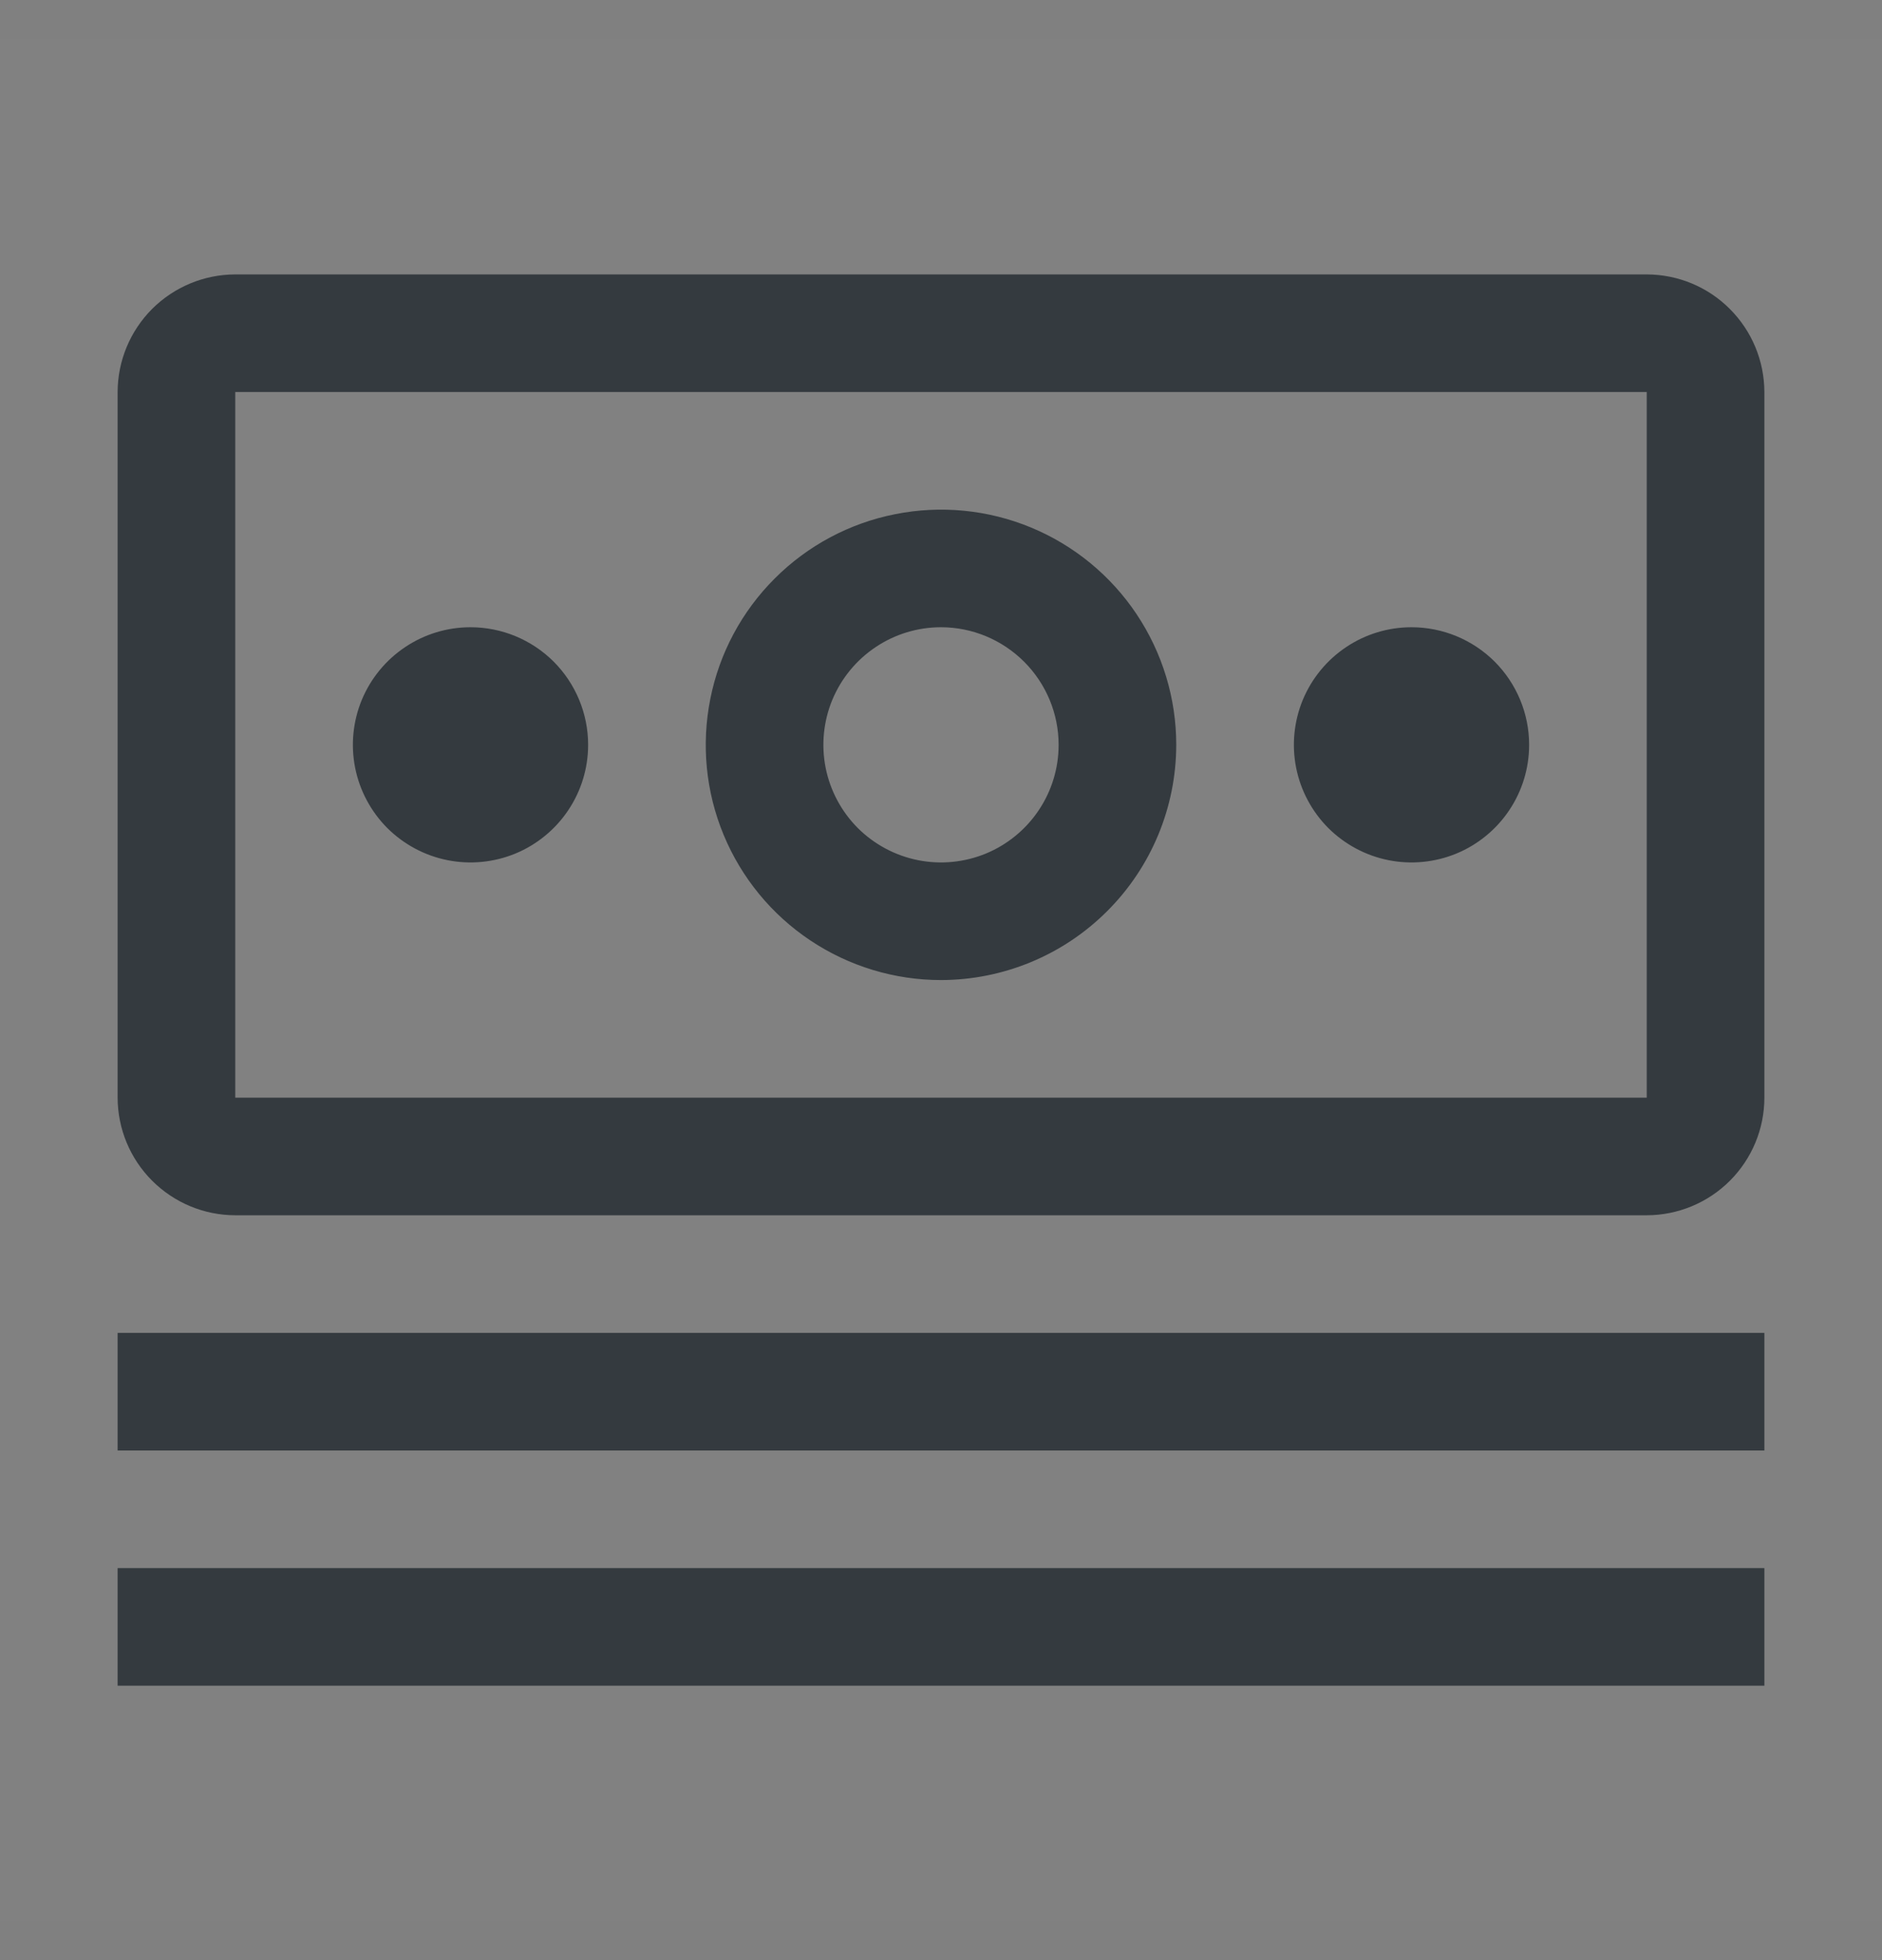 <svg width="24" height="25" viewBox="0 0 24 25" fill="none" xmlns="http://www.w3.org/2000/svg">
<rect x="0" y="0" width="24" height="25" fill="#808080" stroke="none"/>
<rect width="24" height="24" transform="translate(0 0.5)" fill="white" fill-opacity="0.01" style="mix-blend-mode:multiply"/>
<path d="M22.5 17H1.5V18.5H22.5V17Z" fill="#343A3F"/>
<path d="M22.5 20H1.5V21.5H22.5V20Z" fill="#343A3F"/>
<path d="M18 8C17.703 8 17.413 8.088 17.167 8.253C16.92 8.418 16.728 8.652 16.614 8.926C16.501 9.2 16.471 9.502 16.529 9.793C16.587 10.084 16.73 10.351 16.939 10.561C17.149 10.77 17.416 10.913 17.707 10.971C17.998 11.029 18.3 10.999 18.574 10.886C18.848 10.772 19.082 10.58 19.247 10.333C19.412 10.087 19.5 9.797 19.5 9.5C19.5 9.102 19.342 8.721 19.061 8.439C18.779 8.158 18.398 8 18 8Z" fill="#343A3F"/>
<path d="M12 12.5C11.407 12.5 10.827 12.324 10.333 11.994C9.84 11.665 9.455 11.196 9.228 10.648C9.001 10.1 8.942 9.497 9.058 8.915C9.173 8.333 9.459 7.798 9.879 7.379C10.298 6.959 10.833 6.673 11.415 6.558C11.997 6.442 12.6 6.501 13.148 6.728C13.696 6.955 14.165 7.34 14.494 7.833C14.824 8.327 15 8.907 15 9.5C14.999 10.295 14.683 11.058 14.12 11.62C13.558 12.183 12.795 12.499 12 12.5ZM12 8C11.703 8 11.413 8.088 11.167 8.253C10.92 8.418 10.728 8.652 10.614 8.926C10.501 9.2 10.471 9.502 10.529 9.793C10.587 10.084 10.73 10.351 10.939 10.561C11.149 10.77 11.416 10.913 11.707 10.971C11.998 11.029 12.3 10.999 12.574 10.886C12.848 10.772 13.082 10.58 13.247 10.333C13.412 10.087 13.5 9.797 13.5 9.5C13.5 9.102 13.341 8.721 13.06 8.44C12.779 8.159 12.398 8 12 8Z" fill="#343A3F"/>
<path d="M6 8C5.703 8 5.413 8.088 5.167 8.253C4.92 8.418 4.728 8.652 4.614 8.926C4.501 9.2 4.471 9.502 4.529 9.793C4.587 10.084 4.73 10.351 4.939 10.561C5.149 10.77 5.416 10.913 5.707 10.971C5.998 11.029 6.3 10.999 6.574 10.886C6.848 10.772 7.082 10.58 7.247 10.333C7.412 10.087 7.5 9.797 7.5 9.5C7.5 9.102 7.342 8.721 7.061 8.439C6.779 8.158 6.398 8 6 8Z" fill="#343A3F"/>
<path d="M21 15.5H3C2.602 15.499 2.222 15.341 1.94 15.059C1.659 14.778 1.501 14.398 1.5 14V5C1.501 4.602 1.659 4.222 1.94 3.94C2.222 3.659 2.602 3.501 3 3.5H21C21.398 3.501 21.779 3.659 22.059 3.94C22.341 4.222 22.499 4.602 22.5 5V14C22.5 14.398 22.341 14.779 22.06 15.06C21.779 15.341 21.398 15.499 21 15.5ZM21 5H3V14H21V5Z" fill="#343A3F"/>
</svg>
